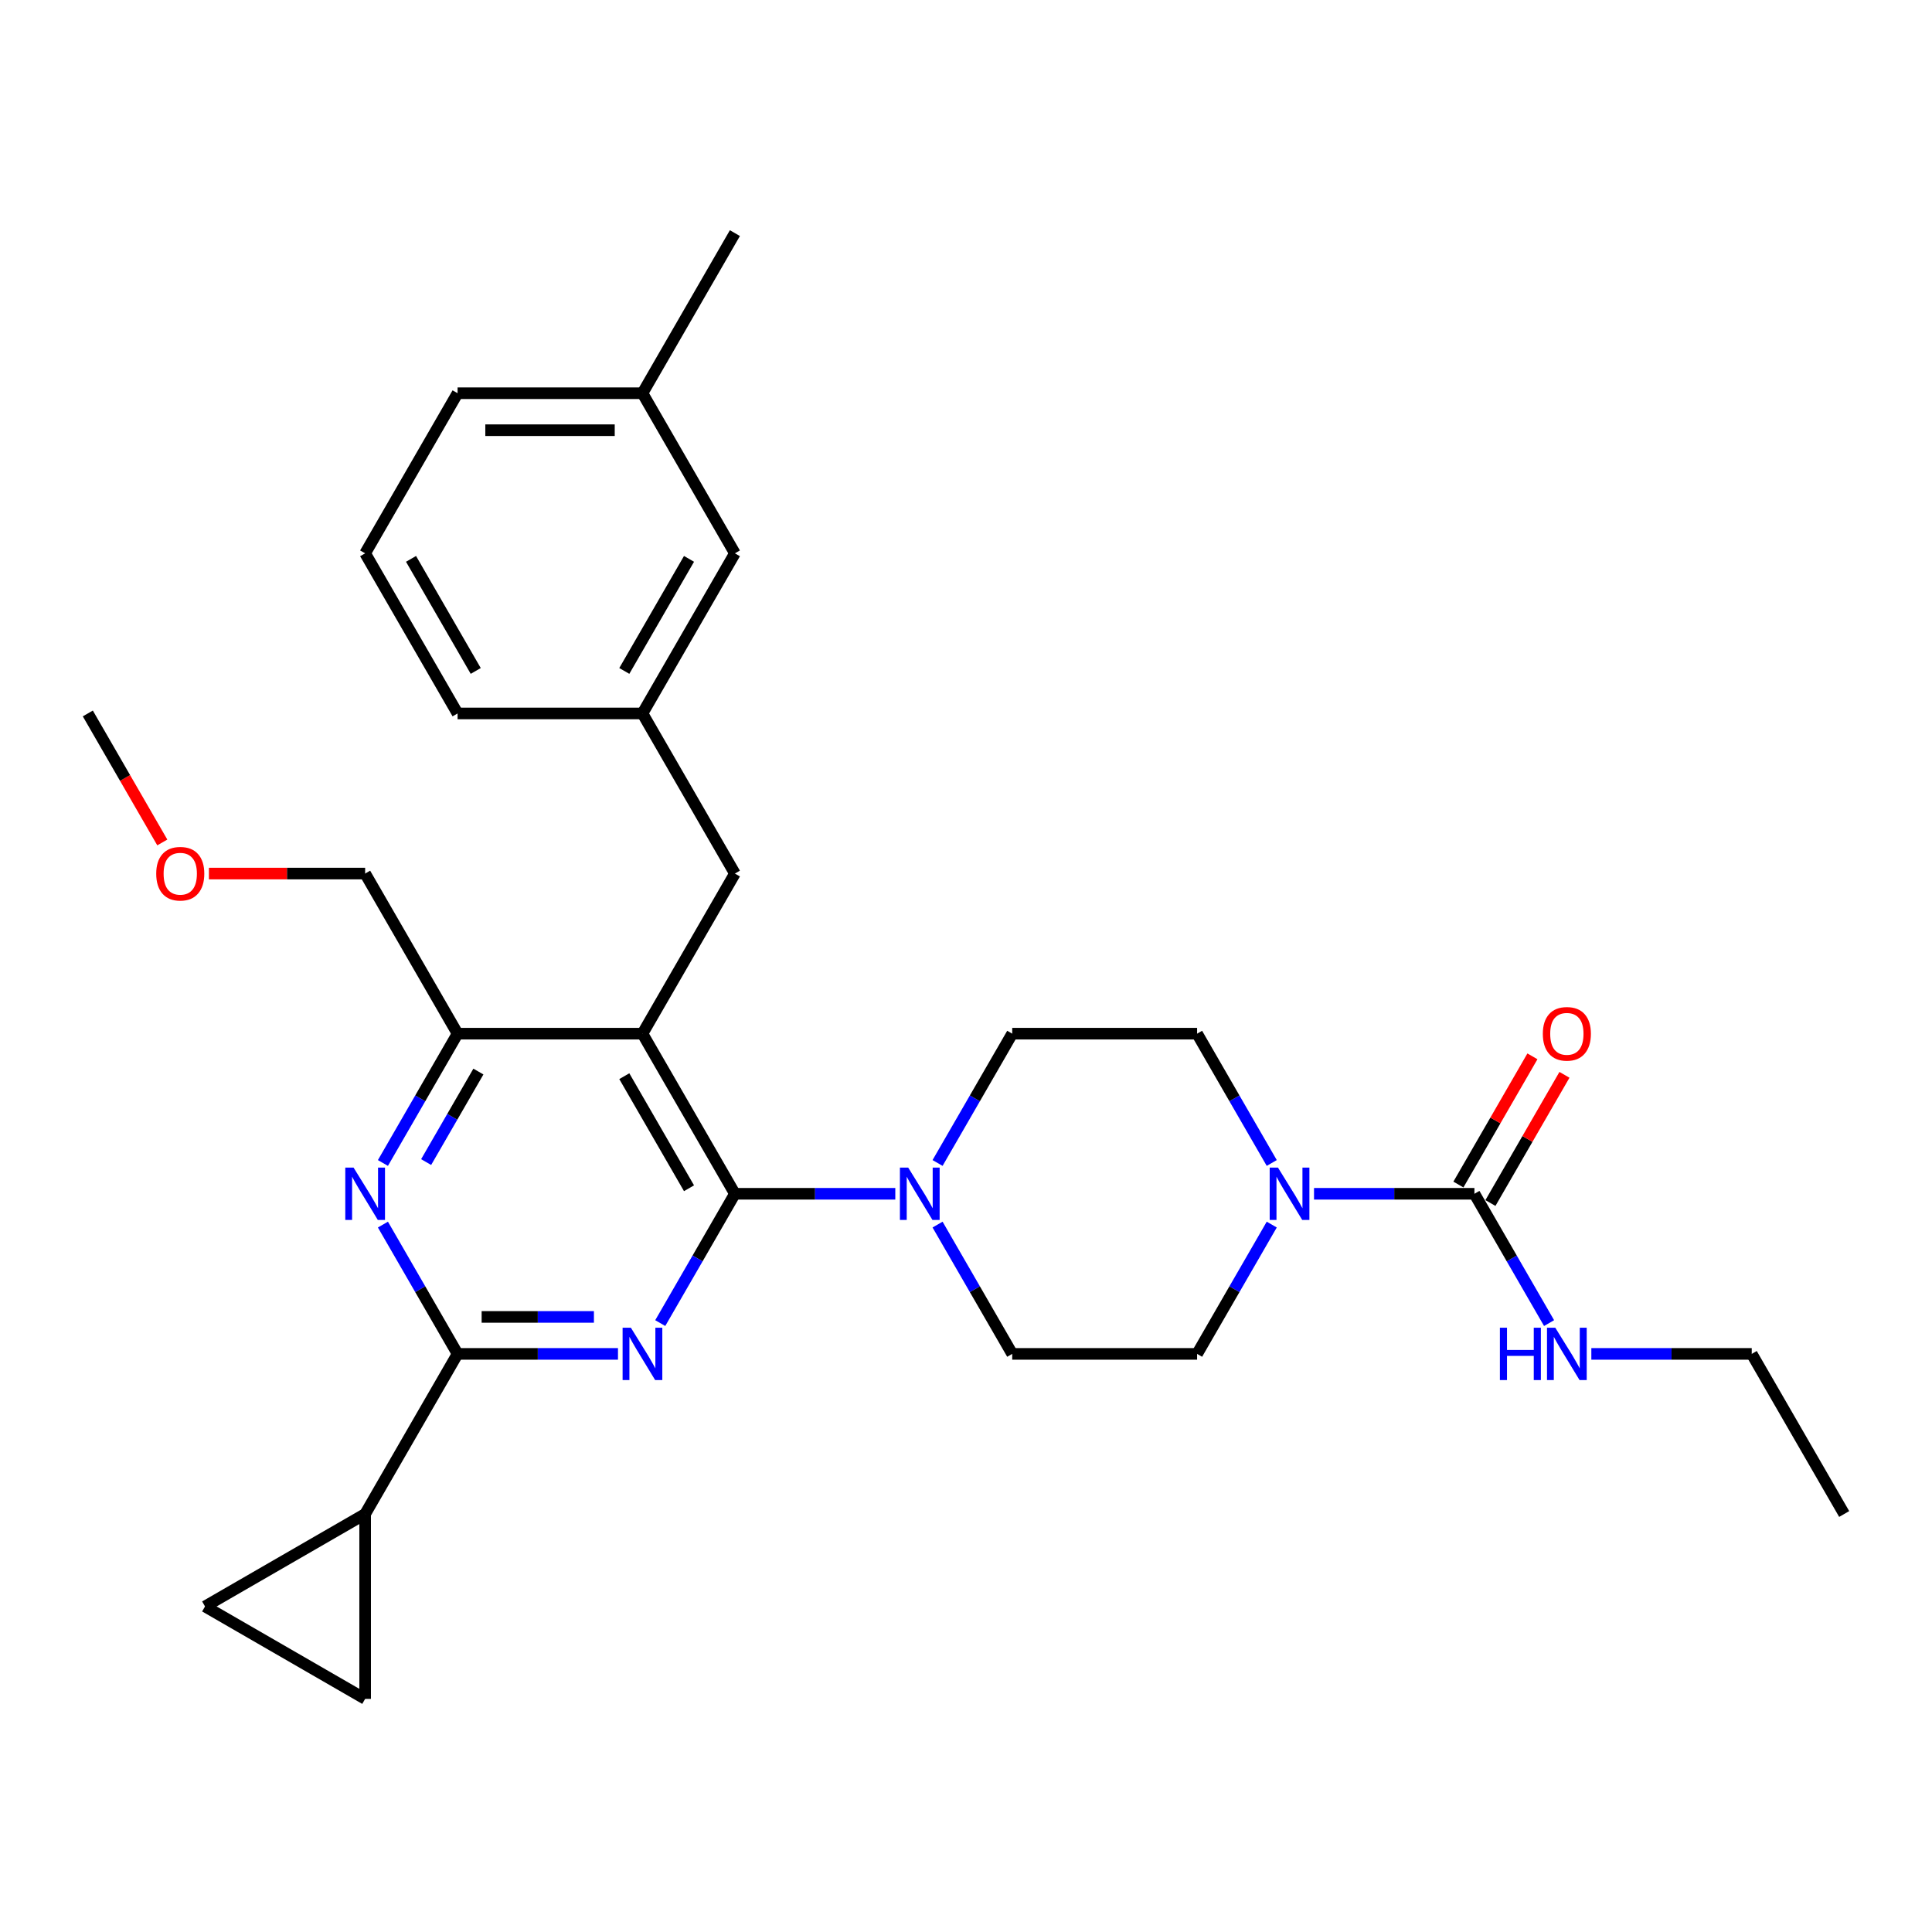 <?xml version='1.0' encoding='iso-8859-1'?>
<svg version='1.1' baseProfile='full'
              xmlns='http://www.w3.org/2000/svg'
                      xmlns:rdkit='http://www.rdkit.org/xml'
                      xmlns:xlink='http://www.w3.org/1999/xlink'
                  xml:space='preserve'
width='1000px' height='1000px' viewBox='0 0 1000 1000'>
<!-- END OF HEADER -->
<rect style='opacity:1.0;fill:#FFFFFF;stroke:none' width='1000' height='1000' x='0' y='0'> </rect>
<path class='bond-0' d='M 801.8,684.83 L 782.479,651.365' style='fill:none;fill-rule:evenodd;stroke:#0000FF;stroke-width:6px;stroke-linecap:butt;stroke-linejoin:miter;stroke-opacity:1' />
<path class='bond-0' d='M 782.479,651.365 L 763.158,617.9' style='fill:none;fill-rule:evenodd;stroke:#000000;stroke-width:6px;stroke-linecap:butt;stroke-linejoin:miter;stroke-opacity:1' />
<path class='bond-1' d='M 823.675,700.773 L 865.187,700.773' style='fill:none;fill-rule:evenodd;stroke:#0000FF;stroke-width:6px;stroke-linecap:butt;stroke-linejoin:miter;stroke-opacity:1' />
<path class='bond-1' d='M 865.187,700.773 L 906.699,700.773' style='fill:none;fill-rule:evenodd;stroke:#000000;stroke-width:6px;stroke-linecap:butt;stroke-linejoin:miter;stroke-opacity:1' />
<path class='bond-2' d='M 763.158,617.9 L 721.646,617.9' style='fill:none;fill-rule:evenodd;stroke:#000000;stroke-width:6px;stroke-linecap:butt;stroke-linejoin:miter;stroke-opacity:1' />
<path class='bond-2' d='M 721.646,617.9 L 680.134,617.9' style='fill:none;fill-rule:evenodd;stroke:#0000FF;stroke-width:6px;stroke-linecap:butt;stroke-linejoin:miter;stroke-opacity:1' />
<path class='bond-3' d='M 771.445,622.684 L 790.601,589.506' style='fill:none;fill-rule:evenodd;stroke:#000000;stroke-width:6px;stroke-linecap:butt;stroke-linejoin:miter;stroke-opacity:1' />
<path class='bond-3' d='M 790.601,589.506 L 809.756,556.328' style='fill:none;fill-rule:evenodd;stroke:#FF0000;stroke-width:6px;stroke-linecap:butt;stroke-linejoin:miter;stroke-opacity:1' />
<path class='bond-3' d='M 754.871,613.115 L 774.026,579.937' style='fill:none;fill-rule:evenodd;stroke:#000000;stroke-width:6px;stroke-linecap:butt;stroke-linejoin:miter;stroke-opacity:1' />
<path class='bond-3' d='M 774.026,579.937 L 793.182,546.758' style='fill:none;fill-rule:evenodd;stroke:#FF0000;stroke-width:6px;stroke-linecap:butt;stroke-linejoin:miter;stroke-opacity:1' />
<path class='bond-4' d='M 658.26,633.842 L 638.938,667.308' style='fill:none;fill-rule:evenodd;stroke:#0000FF;stroke-width:6px;stroke-linecap:butt;stroke-linejoin:miter;stroke-opacity:1' />
<path class='bond-4' d='M 638.938,667.308 L 619.617,700.773' style='fill:none;fill-rule:evenodd;stroke:#000000;stroke-width:6px;stroke-linecap:butt;stroke-linejoin:miter;stroke-opacity:1' />
<path class='bond-5' d='M 658.26,601.957 L 638.938,568.492' style='fill:none;fill-rule:evenodd;stroke:#0000FF;stroke-width:6px;stroke-linecap:butt;stroke-linejoin:miter;stroke-opacity:1' />
<path class='bond-5' d='M 638.938,568.492 L 619.617,535.026' style='fill:none;fill-rule:evenodd;stroke:#000000;stroke-width:6px;stroke-linecap:butt;stroke-linejoin:miter;stroke-opacity:1' />
<path class='bond-6' d='M 906.699,700.773 L 954.545,783.646' style='fill:none;fill-rule:evenodd;stroke:#000000;stroke-width:6px;stroke-linecap:butt;stroke-linejoin:miter;stroke-opacity:1' />
<path class='bond-7' d='M 380.383,452.153 L 332.536,369.28' style='fill:none;fill-rule:evenodd;stroke:#000000;stroke-width:6px;stroke-linecap:butt;stroke-linejoin:miter;stroke-opacity:1' />
<path class='bond-8' d='M 380.383,452.153 L 332.536,535.026' style='fill:none;fill-rule:evenodd;stroke:#000000;stroke-width:6px;stroke-linecap:butt;stroke-linejoin:miter;stroke-opacity:1' />
<path class='bond-9' d='M 332.536,535.026 L 236.842,535.026' style='fill:none;fill-rule:evenodd;stroke:#000000;stroke-width:6px;stroke-linecap:butt;stroke-linejoin:miter;stroke-opacity:1' />
<path class='bond-10' d='M 332.536,535.026 L 380.383,617.9' style='fill:none;fill-rule:evenodd;stroke:#000000;stroke-width:6px;stroke-linecap:butt;stroke-linejoin:miter;stroke-opacity:1' />
<path class='bond-10' d='M 323.138,557.027 L 356.631,615.038' style='fill:none;fill-rule:evenodd;stroke:#000000;stroke-width:6px;stroke-linecap:butt;stroke-linejoin:miter;stroke-opacity:1' />
<path class='bond-11' d='M 198.2,601.957 L 217.521,568.492' style='fill:none;fill-rule:evenodd;stroke:#0000FF;stroke-width:6px;stroke-linecap:butt;stroke-linejoin:miter;stroke-opacity:1' />
<path class='bond-11' d='M 217.521,568.492 L 236.842,535.026' style='fill:none;fill-rule:evenodd;stroke:#000000;stroke-width:6px;stroke-linecap:butt;stroke-linejoin:miter;stroke-opacity:1' />
<path class='bond-11' d='M 220.571,601.487 L 234.096,578.061' style='fill:none;fill-rule:evenodd;stroke:#0000FF;stroke-width:6px;stroke-linecap:butt;stroke-linejoin:miter;stroke-opacity:1' />
<path class='bond-11' d='M 234.096,578.061 L 247.62,554.635' style='fill:none;fill-rule:evenodd;stroke:#000000;stroke-width:6px;stroke-linecap:butt;stroke-linejoin:miter;stroke-opacity:1' />
<path class='bond-12' d='M 198.2,633.842 L 217.521,667.308' style='fill:none;fill-rule:evenodd;stroke:#0000FF;stroke-width:6px;stroke-linecap:butt;stroke-linejoin:miter;stroke-opacity:1' />
<path class='bond-12' d='M 217.521,667.308 L 236.842,700.773' style='fill:none;fill-rule:evenodd;stroke:#000000;stroke-width:6px;stroke-linecap:butt;stroke-linejoin:miter;stroke-opacity:1' />
<path class='bond-13' d='M 236.842,535.026 L 188.995,452.153' style='fill:none;fill-rule:evenodd;stroke:#000000;stroke-width:6px;stroke-linecap:butt;stroke-linejoin:miter;stroke-opacity:1' />
<path class='bond-14' d='M 380.383,617.9 L 361.062,651.365' style='fill:none;fill-rule:evenodd;stroke:#000000;stroke-width:6px;stroke-linecap:butt;stroke-linejoin:miter;stroke-opacity:1' />
<path class='bond-14' d='M 361.062,651.365 L 341.74,684.83' style='fill:none;fill-rule:evenodd;stroke:#0000FF;stroke-width:6px;stroke-linecap:butt;stroke-linejoin:miter;stroke-opacity:1' />
<path class='bond-15' d='M 380.383,617.9 L 421.895,617.9' style='fill:none;fill-rule:evenodd;stroke:#000000;stroke-width:6px;stroke-linecap:butt;stroke-linejoin:miter;stroke-opacity:1' />
<path class='bond-15' d='M 421.895,617.9 L 463.407,617.9' style='fill:none;fill-rule:evenodd;stroke:#0000FF;stroke-width:6px;stroke-linecap:butt;stroke-linejoin:miter;stroke-opacity:1' />
<path class='bond-16' d='M 319.866,700.773 L 278.354,700.773' style='fill:none;fill-rule:evenodd;stroke:#0000FF;stroke-width:6px;stroke-linecap:butt;stroke-linejoin:miter;stroke-opacity:1' />
<path class='bond-16' d='M 278.354,700.773 L 236.842,700.773' style='fill:none;fill-rule:evenodd;stroke:#000000;stroke-width:6px;stroke-linecap:butt;stroke-linejoin:miter;stroke-opacity:1' />
<path class='bond-16' d='M 307.412,681.634 L 278.354,681.634' style='fill:none;fill-rule:evenodd;stroke:#0000FF;stroke-width:6px;stroke-linecap:butt;stroke-linejoin:miter;stroke-opacity:1' />
<path class='bond-16' d='M 278.354,681.634 L 249.296,681.634' style='fill:none;fill-rule:evenodd;stroke:#000000;stroke-width:6px;stroke-linecap:butt;stroke-linejoin:miter;stroke-opacity:1' />
<path class='bond-17' d='M 236.842,700.773 L 188.995,783.646' style='fill:none;fill-rule:evenodd;stroke:#000000;stroke-width:6px;stroke-linecap:butt;stroke-linejoin:miter;stroke-opacity:1' />
<path class='bond-18' d='M 485.281,633.842 L 504.602,667.308' style='fill:none;fill-rule:evenodd;stroke:#0000FF;stroke-width:6px;stroke-linecap:butt;stroke-linejoin:miter;stroke-opacity:1' />
<path class='bond-18' d='M 504.602,667.308 L 523.923,700.773' style='fill:none;fill-rule:evenodd;stroke:#000000;stroke-width:6px;stroke-linecap:butt;stroke-linejoin:miter;stroke-opacity:1' />
<path class='bond-19' d='M 485.281,601.957 L 504.602,568.492' style='fill:none;fill-rule:evenodd;stroke:#0000FF;stroke-width:6px;stroke-linecap:butt;stroke-linejoin:miter;stroke-opacity:1' />
<path class='bond-19' d='M 504.602,568.492 L 523.923,535.026' style='fill:none;fill-rule:evenodd;stroke:#000000;stroke-width:6px;stroke-linecap:butt;stroke-linejoin:miter;stroke-opacity:1' />
<path class='bond-20' d='M 523.923,700.773 L 619.617,700.773' style='fill:none;fill-rule:evenodd;stroke:#000000;stroke-width:6px;stroke-linecap:butt;stroke-linejoin:miter;stroke-opacity:1' />
<path class='bond-21' d='M 619.617,535.026 L 523.923,535.026' style='fill:none;fill-rule:evenodd;stroke:#000000;stroke-width:6px;stroke-linecap:butt;stroke-linejoin:miter;stroke-opacity:1' />
<path class='bond-22' d='M 188.995,879.34 L 188.995,783.646' style='fill:none;fill-rule:evenodd;stroke:#000000;stroke-width:6px;stroke-linecap:butt;stroke-linejoin:miter;stroke-opacity:1' />
<path class='bond-23' d='M 188.995,879.34 L 106.122,831.493' style='fill:none;fill-rule:evenodd;stroke:#000000;stroke-width:6px;stroke-linecap:butt;stroke-linejoin:miter;stroke-opacity:1' />
<path class='bond-24' d='M 188.995,783.646 L 106.122,831.493' style='fill:none;fill-rule:evenodd;stroke:#000000;stroke-width:6px;stroke-linecap:butt;stroke-linejoin:miter;stroke-opacity:1' />
<path class='bond-25' d='M 380.383,286.407 L 332.536,369.28' style='fill:none;fill-rule:evenodd;stroke:#000000;stroke-width:6px;stroke-linecap:butt;stroke-linejoin:miter;stroke-opacity:1' />
<path class='bond-25' d='M 356.631,289.268 L 323.138,347.28' style='fill:none;fill-rule:evenodd;stroke:#000000;stroke-width:6px;stroke-linecap:butt;stroke-linejoin:miter;stroke-opacity:1' />
<path class='bond-26' d='M 380.383,286.407 L 332.536,203.533' style='fill:none;fill-rule:evenodd;stroke:#000000;stroke-width:6px;stroke-linecap:butt;stroke-linejoin:miter;stroke-opacity:1' />
<path class='bond-27' d='M 332.536,369.28 L 236.842,369.28' style='fill:none;fill-rule:evenodd;stroke:#000000;stroke-width:6px;stroke-linecap:butt;stroke-linejoin:miter;stroke-opacity:1' />
<path class='bond-28' d='M 108.134,452.153 L 148.565,452.153' style='fill:none;fill-rule:evenodd;stroke:#FF0000;stroke-width:6px;stroke-linecap:butt;stroke-linejoin:miter;stroke-opacity:1' />
<path class='bond-28' d='M 148.565,452.153 L 188.995,452.153' style='fill:none;fill-rule:evenodd;stroke:#000000;stroke-width:6px;stroke-linecap:butt;stroke-linejoin:miter;stroke-opacity:1' />
<path class='bond-29' d='M 84.009,436.057 L 64.732,402.669' style='fill:none;fill-rule:evenodd;stroke:#FF0000;stroke-width:6px;stroke-linecap:butt;stroke-linejoin:miter;stroke-opacity:1' />
<path class='bond-29' d='M 64.732,402.669 L 45.455,369.28' style='fill:none;fill-rule:evenodd;stroke:#000000;stroke-width:6px;stroke-linecap:butt;stroke-linejoin:miter;stroke-opacity:1' />
<path class='bond-30' d='M 332.536,203.533 L 236.842,203.533' style='fill:none;fill-rule:evenodd;stroke:#000000;stroke-width:6px;stroke-linecap:butt;stroke-linejoin:miter;stroke-opacity:1' />
<path class='bond-30' d='M 318.182,222.672 L 251.196,222.672' style='fill:none;fill-rule:evenodd;stroke:#000000;stroke-width:6px;stroke-linecap:butt;stroke-linejoin:miter;stroke-opacity:1' />
<path class='bond-31' d='M 332.536,203.533 L 380.383,120.66' style='fill:none;fill-rule:evenodd;stroke:#000000;stroke-width:6px;stroke-linecap:butt;stroke-linejoin:miter;stroke-opacity:1' />
<path class='bond-32' d='M 188.995,286.407 L 236.842,203.533' style='fill:none;fill-rule:evenodd;stroke:#000000;stroke-width:6px;stroke-linecap:butt;stroke-linejoin:miter;stroke-opacity:1' />
<path class='bond-33' d='M 188.995,286.407 L 236.842,369.28' style='fill:none;fill-rule:evenodd;stroke:#000000;stroke-width:6px;stroke-linecap:butt;stroke-linejoin:miter;stroke-opacity:1' />
<path class='bond-33' d='M 212.747,289.268 L 246.24,347.279' style='fill:none;fill-rule:evenodd;stroke:#000000;stroke-width:6px;stroke-linecap:butt;stroke-linejoin:miter;stroke-opacity:1' />
<path  class='atom-0' d='M 776.344 687.223
L 780.019 687.223
L 780.019 698.744
L 793.876 698.744
L 793.876 687.223
L 797.55 687.223
L 797.55 714.323
L 793.876 714.323
L 793.876 701.806
L 780.019 701.806
L 780.019 714.323
L 776.344 714.323
L 776.344 687.223
' fill='#0000FF'/>
<path  class='atom-0' d='M 805.014 687.223
L 813.895 701.577
Q 814.775 702.993, 816.191 705.558
Q 817.608 708.122, 817.684 708.275
L 817.684 687.223
L 821.282 687.223
L 821.282 714.323
L 817.569 714.323
L 808.038 698.629
Q 806.928 696.792, 805.742 694.687
Q 804.593 692.581, 804.249 691.931
L 804.249 714.323
L 800.727 714.323
L 800.727 687.223
L 805.014 687.223
' fill='#0000FF'/>
<path  class='atom-2' d='M 661.474 604.349
L 670.354 618.703
Q 671.234 620.12, 672.651 622.684
Q 674.067 625.249, 674.144 625.402
L 674.144 604.349
L 677.742 604.349
L 677.742 631.45
L 674.029 631.45
L 664.498 615.756
Q 663.388 613.919, 662.201 611.813
Q 661.053 609.708, 660.708 609.057
L 660.708 631.45
L 657.187 631.45
L 657.187 604.349
L 661.474 604.349
' fill='#0000FF'/>
<path  class='atom-3' d='M 798.565 535.103
Q 798.565 528.596, 801.78 524.959
Q 804.995 521.323, 811.005 521.323
Q 817.014 521.323, 820.23 524.959
Q 823.445 528.596, 823.445 535.103
Q 823.445 541.687, 820.191 545.438
Q 816.938 549.151, 811.005 549.151
Q 805.033 549.151, 801.78 545.438
Q 798.565 541.725, 798.565 535.103
M 811.005 546.089
Q 815.139 546.089, 817.359 543.333
Q 819.617 540.538, 819.617 535.103
Q 819.617 529.782, 817.359 527.103
Q 815.139 524.385, 811.005 524.385
Q 806.871 524.385, 804.612 527.065
Q 802.392 529.744, 802.392 535.103
Q 802.392 540.577, 804.612 543.333
Q 806.871 546.089, 811.005 546.089
' fill='#FF0000'/>
<path  class='atom-8' d='M 183.005 604.349
L 191.885 618.703
Q 192.766 620.12, 194.182 622.684
Q 195.598 625.249, 195.675 625.402
L 195.675 604.349
L 199.273 604.349
L 199.273 631.45
L 195.56 631.45
L 186.029 615.756
Q 184.919 613.919, 183.732 611.813
Q 182.584 609.708, 182.239 609.057
L 182.239 631.45
L 178.718 631.45
L 178.718 604.349
L 183.005 604.349
' fill='#0000FF'/>
<path  class='atom-11' d='M 326.545 687.223
L 335.426 701.577
Q 336.306 702.993, 337.722 705.558
Q 339.139 708.122, 339.215 708.275
L 339.215 687.223
L 342.813 687.223
L 342.813 714.323
L 339.1 714.323
L 329.569 698.629
Q 328.459 696.792, 327.273 694.687
Q 326.124 692.581, 325.78 691.931
L 325.78 714.323
L 322.258 714.323
L 322.258 687.223
L 326.545 687.223
' fill='#0000FF'/>
<path  class='atom-13' d='M 470.086 604.349
L 478.967 618.703
Q 479.847 620.12, 481.263 622.684
Q 482.679 625.249, 482.756 625.402
L 482.756 604.349
L 486.354 604.349
L 486.354 631.45
L 482.641 631.45
L 473.11 615.756
Q 472 613.919, 470.813 611.813
Q 469.665 609.708, 469.321 609.057
L 469.321 631.45
L 465.799 631.45
L 465.799 604.349
L 470.086 604.349
' fill='#0000FF'/>
<path  class='atom-23' d='M 80.861 452.23
Q 80.861 445.722, 84.077 442.086
Q 87.292 438.45, 93.301 438.45
Q 99.311 438.45, 102.526 442.086
Q 105.742 445.722, 105.742 452.23
Q 105.742 458.813, 102.488 462.565
Q 99.234 466.278, 93.301 466.278
Q 87.33 466.278, 84.077 462.565
Q 80.861 458.852, 80.861 452.23
M 93.301 463.215
Q 97.435 463.215, 99.656 460.459
Q 101.914 457.665, 101.914 452.23
Q 101.914 446.909, 99.656 444.23
Q 97.435 441.512, 93.301 441.512
Q 89.168 441.512, 86.909 444.191
Q 84.689 446.871, 84.689 452.23
Q 84.689 457.703, 86.909 460.459
Q 89.168 463.215, 93.301 463.215
' fill='#FF0000'/>
</svg>
